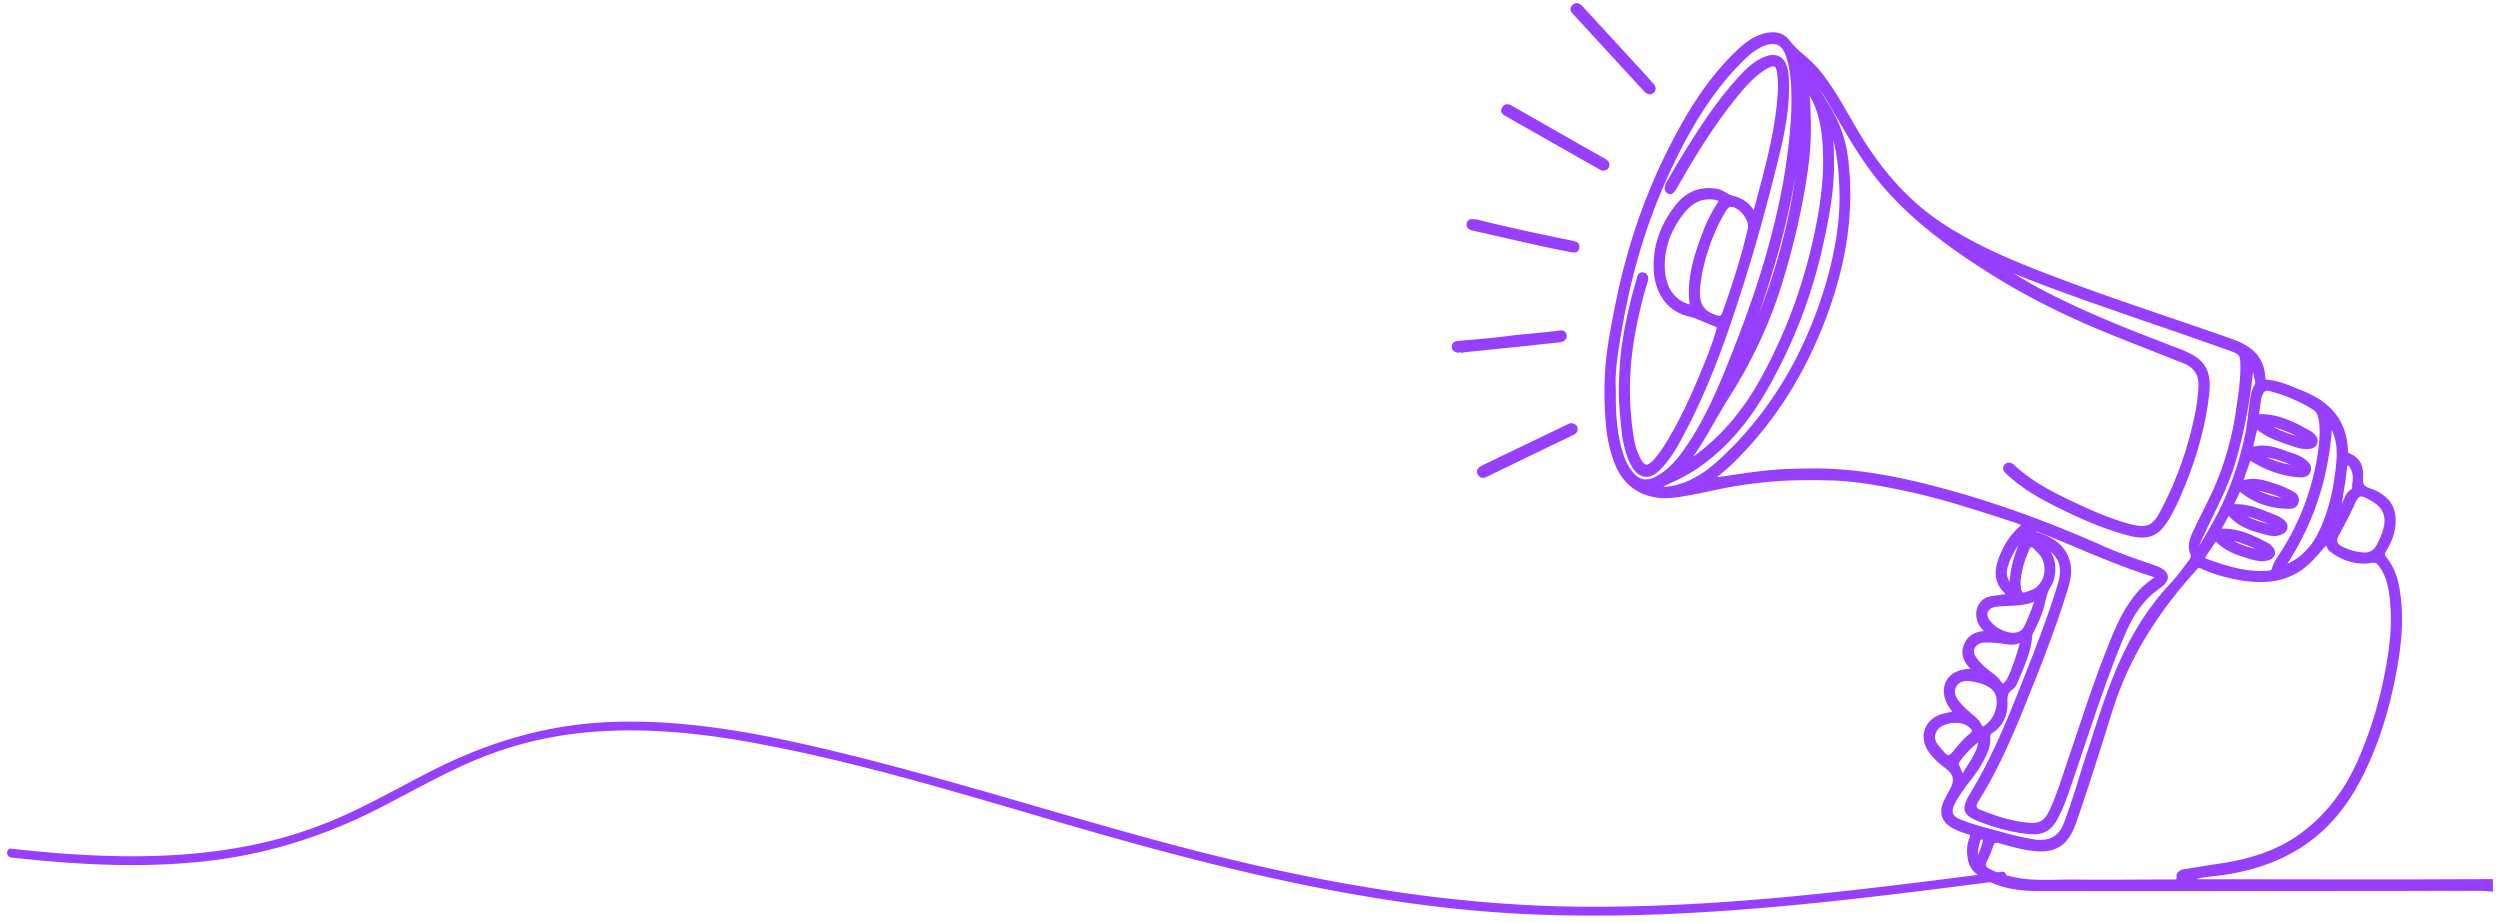 <svg xmlns="http://www.w3.org/2000/svg" width="317" height="117" fill="none"><path fill="#963FFF" stroke="#963FFF" stroke-width=".2" d="M316 112.951c-.519-.031-1.039-.09-1.558-.09-6.963.001-13.926.013-20.888.016-11.794.006-23.587.019-35.38 0-2.276-.003-4.505-.384-6.541-1.492-.952-.518-1.78-1.214-1.994-2.381-.167-.911-.179-1.843.178-2.706.188-.456.011-.54-.331-.641-.696-.206-1.379-.451-2.007-.826-1.135-.678-1.519-1.768-1.008-2.987.246-.588.562-1.147.868-1.707.66-1.205.494-2.003-.624-2.826-.737-.543-1.41-1.152-1.967-1.887-1.429-1.884-.687-4.17 1.57-4.804.47-.132.954-.212 1.437-.317-2.129-2.32-1.376-5.495 2.367-5.39-.899-.84-1.459-1.787-1.048-2.998.411-1.213 1.37-1.735 2.59-1.807-.026-.254-.212-.336-.325-.47-1.247-1.466-.638-3.708 1.194-3.951.651-.087 1.301-.183 2.03-.286-1.519-1.236-1.685-2.724-1.102-4.393.609-1.74 1.544-3.254 3.024-4.458-.288-.119-.528-.236-.78-.319-4.605-1.503-9.2-3.04-13.949-4.044-3.046-.644-6.093-1.23-9.213-1.354a81.812 81.812 0 0 0-4.689-.033c-2.402.042-4.785.285-7.152.636-2.783.412-5.506 1.191-8.3 1.548-3.27.419-6.24-.803-7.58-4.28-.653-1.696-.993-3.447-1.128-5.262-.198-2.661-.212-5.32.072-7.968.249-2.309.708-4.587 1.163-6.867 1.356-6.806 3.513-13.325 6.616-19.515 2.263-4.515 4.847-8.815 8.484-12.368 1.082-1.058 2.236-2.019 3.739-2.402 1.158-.296 2.316-.119 3.037.83.716.941 1.595 1.643 2.454 2.403a12.89 12.89 0 0 1 1.559 1.631c1.698 2.14 2.991 4.538 4.354 6.892 2.867 4.954 6.404 9.285 11.23 12.422 3.465 2.253 7.188 3.97 11.009 5.49 8.407 3.347 17.026 6.077 25.552 9.077 2.313.814 4.029 2.077 4.171 4.788.013.243.09.37.355.393 1.607.135 3.041.839 4.509 1.428 3.359 1.346 5.494 3.64 5.615 7.477.009.283.131.397.365.489.941.366 1.415 1.11 1.542 2.083.079.61-.135 1.386.166 1.807.319.447 1.107.53 1.661.829 1.738.938 2.375 2.122 2.321 3.865-.04 1.304-.517 2.514-1.201 3.61-.232.37-.204.57.044.883.909 1.15 1.411 2.476 1.654 3.93.524 3.135.333 6.254-.19 9.358-.634 3.764-1.552 7.454-2.973 11.006-1.433 3.58-3.199 6.933-5.955 9.68-4.038 4.023-9.04 5.737-14.531 6.33-.815.088-1.644.17-2.418.498.258.067.506.067.754.067 8.074.008 16.148.022 24.222.022 4.308 0 8.617-.024 12.926-.037v1.378Zm-94.867-52.835c1.79-.252 3.58-.471 5.391-.544 1.086-.044 2.169-.057 3.254-.067 4.908-.05 9.694.783 14.436 1.967 7.711 1.924 15.154 4.62 22.42 7.848 2.108.937 4.293 1.687 6.477 2.43.299.1.593.228.872.376.977.522 1.07 1.365.224 2.071-.454.379-.948.708-1.393 1.095-1.915 1.668-2.983 3.892-3.912 6.199-2.497 6.2-4.48 12.587-6.662 18.903-.417 1.208-.876 2.399-1.497 3.523-.713 1.291-1.719 1.873-3.228 1.758-2.364-.18-4.59-.842-6.782-1.683a4.713 4.713 0 0 1-.839-.444c-.693-.447-.853-.916-.575-1.696.115-.321.249-.643.427-.931 3.196-5.204 5.385-10.88 7.604-16.544 1.341-3.423 2.653-6.857 3.7-10.386.613-2.068.133-3.413-1.502-4.541-.088.06-.03.128.01.163 1.251 1.107 1.134 3.5.458 4.599-.391.633-.613 1.283-.762 2.008-.269 1.303-.798 2.526-1.393 3.712-.124.247-.264.48-.286.762-.157 2.053-1.035 3.875-1.809 5.727-.147.35-.356.757-.655.944-.698.436-.677 1.01-.663 1.734.03 1.542-.507 2.874-1.859 3.742-.242.155-.351.333-.329.612.097 1.234-.46 2.257-1.014 3.292-.773 1.443-1.928 2.605-2.796 3.976a13.31 13.31 0 0 0-.685 1.186c-.515 1.03-.319 1.631.733 2.071 1.042.437 2.125.758 3.217 1.049 2.061.549 4.099 1.188 6.214 1.511 1.789.273 3.142-.327 3.795-1.978 1.106-2.795 1.883-5.7 2.826-8.549 1.322-3.998 2.504-8.045 4.222-11.901 1.643-3.686 3.711-7.08 6.474-10.022.876-.932 1.633-1.967 2.393-2.996.178-.24.349-.495.211-.817-.408-.955-.139-1.863.257-2.719.74-1.598 1.56-3.157 2.313-4.749 1.619-3.418 2.655-7.017 3.204-10.764.282-1.923.597-3.84.549-5.798-.03-1.21-.092-1.394-1.251-1.81a760.326 760.326 0 0 0-8.632-3.022c-6.048-2.089-12.111-4.133-18.067-6.485-.557-.22-1.102-.47-1.682-.639a63.348 63.348 0 0 0 5.248 3.013c5.243 2.673 10.713 4.799 16.196 6.891.889.34 1.78.691 2.558 1.258 1.594 1.16 1.67 2.877 1.473 4.591-.529 4.605-1.906 8.976-3.77 13.195a26.14 26.14 0 0 1-1.176 2.325c-1.344 2.365-2.638 2.927-5.252 2.224-3.43-.921-6.643-2.4-9.802-4.009-1.952-.993-3.791-2.157-5.417-3.647-.347-.318-.743-.683-.329-1.15.388-.438.807-.182 1.177.158 2.352 2.156 5.164 3.548 8.008 4.87 2.156 1.002 4.341 1.95 6.652 2.55 2.077.537 2.896.24 3.9-1.657a45.44 45.44 0 0 0 4.29-11.8c.29-1.36.523-2.73.572-4.132.053-1.515-.631-2.475-1.985-3.01-2.909-1.148-5.822-2.285-8.726-3.447-5.528-2.213-10.881-4.795-15.925-7.994-4.618-2.93-9.042-6.111-12.759-10.207-2.597-2.862-4.576-6.147-6.491-9.481-.975-1.696-1.925-3.408-3.244-4.876.758 1.23 1.526 2.454 2.27 3.693 1.176 1.958 1.929 4.058 2.218 6.348.908 7.208-.381 14.09-2.964 20.776-2.635 6.821-6.44 12.88-11.672 17.975-.632.617-1.331 1.163-2 1.742l.018.138c1.174-.17 2.348-.345 3.524-.51Zm71.909 11.01c-2.54 2.575-5.665 2.917-9.004 2.341-1.711-.295-3.381-.763-4.966-1.49-.284-.13-.393-.04-.561.145-4.772 5.234-8.569 11.035-10.727 17.908-1.49 4.749-2.963 9.507-4.604 14.208-.233.669-.51 1.322-.918 1.911-1.147 1.659-2.795 1.859-4.591 1.633-1.431-.181-2.816-.58-4.2-.968-.45-.126-.662-.023-.817.407-.233.645-.444 1.313-.786 1.898-.376.641-.064.915.418 1.173.946.506 1.965.792 3.006 1.018 2.603.566 5.239.293 7.86.317 4.104.038 8.208-.004 12.312-.016.328 0 .689.139.621-.51-.041-.395.373-.698.827-.77 1.421-.227 2.839-.477 4.263-.683 3.866-.558 7.547-1.595 10.753-3.998 3.156-2.365 5.435-5.409 7.047-9.005 1.76-3.929 2.954-8.028 3.699-12.272.429-2.442.719-4.894.535-7.374-.141-1.897-.318-3.799-1.558-5.383-.259-.33-.451-.416-.928-.34-1.942.31-3.699-.256-5.255-1.46-.258-.2-.319-.542-.491-.838-.658.734-1.267 1.47-1.935 2.148Zm-87.284-13.46c.251.765.609 1.48 1.091 2.124.86 1.152 1.89 1.404 3.156.728 1.412-.754 2.485-1.896 3.418-3.187 2.345-3.245 3.997-6.86 5.497-10.556 2.198-5.417 4.214-10.898 5.695-16.57.8-3.064 1.498-6.154 1.944-9.286.419-2.945.743-5.912.692-8.898-.029-1.696-.166-3.388-.721-5.01-.484-1.413-1.429-1.853-2.818-1.318-1.308.504-2.292 1.471-3.242 2.448-3.391 3.487-5.881 7.606-8.024 11.954a74.668 74.668 0 0 0-4.544 11.543c-1.098 3.659-1.9 7.393-2.525 11.16-.381 2.297-.714 4.61-.592 6.44-.03 3.199.128 5.857.973 8.428Zm52.362 9.554c-.041.384.158.343.291.389 1.952.67 3.587 1.676 4.03 3.93.2 1.02.001 2.008-.292 2.973-1.564 5.128-3.531 10.105-5.545 15.064-1.396 3.438-2.87 6.84-4.688 10.075-.392.697-.822 1.372-1.225 2.063-.293.499-.189.836.376 1.062 1.913.765 3.855 1.415 5.915 1.625 1.714.174 2.344-.193 3.081-1.82.886-1.955 1.499-4.013 2.192-6.04 1.911-5.592 3.664-11.243 6.002-16.677.69-1.603 1.536-3.112 2.639-4.47.692-.852 1.515-1.544 2.552-2.227-5.321-1.603-10.223-3.986-15.328-5.947Zm-34.727-19.261c3.166-5.752 5.402-11.855 6.767-18.305.786-3.718 1.301-7.441 1.052-11.242-.154-2.337-.539-4.63-1.896-6.663.039.428.089.855.115 1.284.028.456.029.915.049 1.372a38.681 38.681 0 0 1-.346 7.202c-.729 5.026-1.892 9.96-3.416 14.8-1.564 4.966-3.81 9.61-6.593 13.991-1.518 2.39-2.778 4.942-4.396 7.27-.061.089-.146.184-.047.37 3.727-2.65 6.524-6.107 8.711-10.08Zm61.101 12.57c-.051.152-.235.518.128.424 1.527-.393 2.898.167 4.283.631.618.207 1.215.495 1.793.802.489.259.817.66.666 1.286-.149.619-.641.75-1.151.746-2.295-.022-4.376-.688-6.223-2.217l-.856 1.84c2.038-.124 3.75.723 5.502 1.41.271.107.512.292.761.449.374.234.618.575.554 1.023-.064.458-.438.662-.834.813-.775.295-1.524.04-2.253-.154-1.576-.418-3.108-.953-4.273-2.345l-1.057 1.897c2.302-.093 4.199.85 6.076 1.85.193.104.355.287.499.46.482.58.312 1.203-.387 1.461-.959.355-1.874.034-2.773-.235-1.345-.404-2.672-.876-3.715-1.895-.189-.185-.315-.22-.474.021a90.8 90.8 0 0 1-1.111 1.646c-.2.29-.114.436.199.546 2.54.898 5.089 1.726 7.843 1.466.307-.028.454-.133.516-.409.123-.549.422-1.004.728-1.462a31.727 31.727 0 0 0 5.044-13.017c.221-1.454.36-2.896.135-4.365-.095-.615-.328-1.089-.848-1.404a20.793 20.793 0 0 0-5.418-2.302c-.619-.166-.908.109-1.083.609-.258.737-.258 1.528-.403 2.29-.046.24.09.218.283.218 2.373 0 4.394 1.07 6.394 2.194.117.066.208.178.309.27.325.293.515.644.382 1.093-.149.499-.577.634-1.012.667-.85.063-1.644-.219-2.431-.498-1.342-.477-2.705-.913-3.849-1.815-.232-.183-.32-.09-.373.123-.144.576-.28 1.154-.406 1.734-.045.207-.002.38.274.319 1.764-.393 3.31.406 4.905.926.515.168 1.016.399 1.446.745.416.334.798.706.613 1.322-.184.616-.68.76-1.231.734-2.302-.114-4.376-.923-6.375-2.158-.268.755-.542 1.504-.797 2.26Zm-52.045-39.966c.051 3.484-.594 6.87-1.329 10.252a64.68 64.68 0 0 1-7.475 19.134c-2.16 3.678-4.878 6.896-8.41 9.328-1.404.966-2.946 1.68-4.656 2.445.522.142.877.097 1.237.033 2.433-.427 4.43-1.723 6.205-3.353 6.553-6.022 10.866-13.47 13.462-21.985.832-2.728 1.432-5.512 1.722-8.356.222-2.173.181-4.348-.015-6.525a23.745 23.745 0 0 0-.609-3.714c-.05-.197-.083-.397-.301-.63.176 1.177.153 2.275.169 3.371Zm68.349 42.902c-1.608-.932-1.727-.894-2.482.781-.546 1.212-1.186 2.373-1.818 3.539-.435.803-.285 1.26.537 1.658.863.418 1.787.66 2.736.713.658.037 1.233-.227 1.587-.857.576-1.023 1.021-2.09 1.107-3.161.005-1.34-.69-2.107-1.667-2.673Zm-6.732 4.096c1.296-2.647 1.912-5.484 2.23-8.41.153-1.409.186-2.778-.307-4.121-.082-.226-.124-.483-.403-.703-.432 6.35-2.36 12.135-5.83 17.41 1.985-.835 3.382-2.28 4.31-4.176Zm-46.12 19.49c-.29.572-.183 1.115.159 1.618.531.783 1.23 1.407 1.947 2.005.426.354.843.728 1.082 1.218.228.469.425.32.694.103 1.052-.851 1.529-1.973 1.441-3.316-.054-.818-.544-1.391-1.245-1.763-.813-.43-1.696-.614-2.717-.673-.495.053-1.053.2-1.361.807Zm5.617-5.584a13.513 13.513 0 0 0-1.96-.085c-.553.016-1.03.258-1.292.752-.27.508-.033.99.273 1.402.534.72 1.214 1.294 1.926 1.825.44.328.864.675 1.159 1.142.218.344.395.312.612.025.082-.109.181-.207.255-.32.425-.66 1.549-3.843 1.695-4.857-.923.512-1.807.216-2.668.117Zm-.273-4.65c-.366.044-.711.099-1.008.34-.384.315-.484.674-.291 1.152.488 1.206 2.477 2.277 3.721 1.981.415-.098.771-.3.97-.688.551-1.073.984-2.197 1.418-3.5-1.633.767-3.249.533-4.81.716Zm4.265-1.877c1.894-.695 2.416-3.419.935-4.894-1.059-1.055-.967-1.133-1.561.313-.47 1.142-.753 2.339-.827 3.45.075 1.713.273 1.564 1.453 1.131Zm-10.313 16.67c-.806.195-1.578.462-1.894 1.357-.315.893.256 1.478.753 2.062.949 1.118.994 1.107 1.902-.023.558-.694 1.153-1.358 1.848-1.909.419-.332.334-.584.008-.876-.555-.499-1.208-.698-1.942-.651-.226.011-.46-.012-.675.04Zm36.21-33.318c-1.093 3.817-3.128 7.236-4.689 10.855l.184.097c.292-.48.59-.957.874-1.443.299-.512.587-1.031.876-1.549 1.949-3.48 3.246-7.202 4.076-11.108.304-1.432.388-2.887.613-4.325.103-.65.194-1.31.544-1.882a.76.76 0 0 0 .112-.585c-.126-.577-.265-1.15-.399-1.725-.406 3.962-1.1 7.853-2.191 11.665Zm-61.993-14.457c4.12-9.237 6.572-18.885 7.019-29.039-.715 10.072-3.489 19.648-7.019 29.039Zm26.868 52.817c-.13.197-.015.356.048.512.141.35.31.689.494 1.087.795-1.43 1.919-2.65 2.107-4.365-1.013.805-1.934 1.682-2.649 2.766Zm48.951-33.262c.2-.453.368-.931.848-1.202.339-.191.186-.585.243-.882.142-.738.067-1.46-.329-2.12-.071-.119-.144-.24-.303-.236-.131.003-.213.103-.223.217-.179 1.915-.576 3.795-.808 5.717.189-.5.357-1.008.572-1.494Zm-42.83 8.612c-.198.717-.047 1.344.446 2.126.101-2.134.681-3.967 1.458-5.745-.857 1.103-1.533 2.277-1.904 3.619Zm32.387-14.216c1.349.767 2.822 1.143 4.325 1.379a13.365 13.365 0 0 0-4.325-1.38Zm5.343-2.093c-1.461-.87-3.065-1.394-4.668-1.944 1.395 1.032 3.053 1.435 4.668 1.944Zm-2.25 7.612c-1.346-.653-2.77-1.052-4.227-1.323a10.571 10.571 0 0 0 4.227 1.323Zm-3.113 6.56a19.3 19.3 0 0 0-4.219-1.555c1.28.868 2.73 1.266 4.219 1.556Zm1.676-3.141c-1.359-.678-2.787-1.159-4.257-1.52 1.301.843 2.773 1.198 4.257 1.52Zm-37 40.065c.042-.162.093-.388-.18-.432-.202-.032-.295.127-.328.28-.141.641-.405 1.267-.234 2.141.38-.745.578-1.362.742-1.989Zm-48.218-85.225c.341-.06.593-.177.671-.475.103-.396-.124-.67-.432-.849-.863-.503-1.74-.98-2.607-1.473l-9.165-5.22a5.002 5.002 0 0 0-.24-.127c-.424-.211-.755-.075-.974.315-.227.403.042.66.344.837 1.096.642 2.206 1.262 3.31 1.89 2.861 1.625 5.721 3.251 8.583 4.874.175.099.367.165.51.228Zm-4.028-20.395c.005.274.184.427.337.593l8.845 9.62c.062.066.119.14.188.199.317.277.656.441 1.018.092.343-.331.211-.69-.042-.98-.674-.775-1.371-1.528-2.065-2.284-2.3-2.501-4.605-4.997-6.9-7.503-.353-.386-.705-.584-1.164-.195-.141.12-.253.266-.217.458Zm-13.892 43.434c2.246-.23 4.491-.459 6.737-.693 1.794-.186 3.588-.382 5.382-.571.223-.024.442-.032.656-.132.338-.157.498-.394.408-.763-.085-.352-.381-.482-.677-.447-1.362.162-2.722.325-4.09.435-1.502.121-2.996.346-4.496.5-1.477.152-2.958.275-4.438.401-.412.036-.658.299-.65.655.008.365.292.607.692.614.157.003.316-.014.474-.022l.002.023Zm13.826 9.161c-.138.055-.33.12-.512.207-3.415 1.639-6.828 3.28-10.241 4.922-.184.088-.365.184-.544.282-.374.205-.66.496-.419.937.229.42.603.47 1.046.25 1.892-.933 3.792-1.85 5.692-2.768 1.694-.82 3.392-1.633 5.088-2.448.314-.15.647-.314.661-.712.016-.46-.306-.623-.771-.67ZM186.76 27.892c-.339-.05-.649.113-.697.509-.054.441.288.643.664.729 2.846.65 5.691 1.3 8.54 1.935 1.272.283 2.551.538 3.831.786.415.08.924.206 1.057-.395.127-.568-.285-.726-.755-.824-4.049-.84-8.099-1.675-12.108-2.696-.152-.038-.316-.027-.532-.044Z"/><path fill="#963FFF" stroke="#963FFF" stroke-width=".2" d="M225.424 12.96c.122-1.28.201-2.566-.014-3.839-.148-.873-.428-.986-1.219-.599a5.819 5.819 0 0 0-.815.493c-1.14.813-2.073 1.85-2.961 2.922-2.982 3.6-5.418 7.575-7.738 11.628-.136.237-.268.487-.451.684-.158.171-.348.384-.644.223-.289-.157-.441-.38-.394-.725.049-.353.235-.644.406-.939.516-.89 1.031-1.78 1.567-2.656 2.182-3.57 4.434-7.091 7.249-10.197 1.044-1.151 2.146-2.258 3.667-2.758 1.172-.386 2.054.107 2.427 1.296.238.756.227 1.534.239 2.315.054 3.368-.675 6.624-1.471 9.85-1.587 6.429-3.386 12.797-5.489 19.076-1.69 5.045-3.573 10.005-6.039 14.72-.953 1.822-1.917 3.657-3.392 5.12-1.229 1.22-2.541.996-3.386-.528-.434-.781-.724-1.623-.926-2.495-.359-1.543-.436-3.117-.579-4.688-.187-2.05-.08-4.088.076-6.119.183-2.38.658-4.727 1.197-7.052.277-1.193.621-2.369.952-3.547.093-.33.294-.587.693-.5.403.089.553.368.502.767-.017.135-.042.27-.083.4-.507 1.562-.874 3.16-1.226 4.765-1.107 5.04-1.326 10.106-.457 15.206.151.886.457 1.723.873 2.511.469.889.911.944 1.617.224.56-.572 1.032-1.218 1.462-1.896 1.99-3.137 3.497-6.52 4.912-9.948.635-1.54 1.238-3.096 1.711-4.7.078-.265.177-.544-.2-.677-1.129-.398-2.181-.997-3.354-1.279-2.803-.672-4.043-2.993-4.284-5.158-.361-3.242.655-6.108 2.578-8.649 1.323-1.748 3.079-2.56 5.303-2.164.743.132 1.302.71 1.949.87 1.179.29 2.053.853 2.735 1.982 1.226-4.703 2.558-9.224 3.007-13.94Zm-7.715 27.129c.494.15.632-.023.779-.428.875-2.423 1.687-4.867 2.382-7.35.311-1.113.609-2.232.865-3.36.244-1.076-1.223-2.89-2.265-2.816-.399.029-.594.39-.785.7-1.01 1.645-1.726 3.423-2.306 5.262-.51 1.619-.837 3.273-.935 4.842-.001 1.862.624 2.652 2.265 3.15Zm-1.638-10.776a18.39 18.39 0 0 1 1.762-3.474c.242-.373.22-.493-.272-.586-2.252-.423-3.591.89-4.703 2.536-1.211 1.792-1.891 3.813-1.868 5.992.024 2.291.999 4.39 3.379 4.952-.465-3.373.55-6.41 1.702-9.42Zm37.785 81.328c-17.497 2.257-35.067 4.519-52.737 4.436-17.341-.082-34.265-3.113-51.015-7.487-16.348-4.269-32.435-9.645-48.938-13.299-7.9-1.749-16.008-2.994-24.116-2.623-7.95.364-15.267 2.6-22.348 6.204-3.646 1.856-7.21 3.885-10.936 5.576a55.425 55.425 0 0 1-11.742 3.796c-8.027 1.651-16.3 1.679-24.438 1.057a178.558 178.558 0 0 1-6.153-.587c-.58-.065-.575.856 0 .92 8.105.903 16.31 1.369 24.437.488 7.862-.853 15.19-3.161 22.235-6.767 3.574-1.829 7.074-3.812 10.732-5.468 3.844-1.741 7.863-2.99 12.022-3.668 8.232-1.344 16.675-.604 24.834.895 16.554 3.04 32.642 8.515 48.862 12.944 16.34 4.461 32.912 8.099 49.872 8.789 17.653.719 35.277-1.217 52.767-3.432 2.221-.281 4.442-.567 6.662-.854.572-.074.579-.994 0-.92Z"/></svg>
